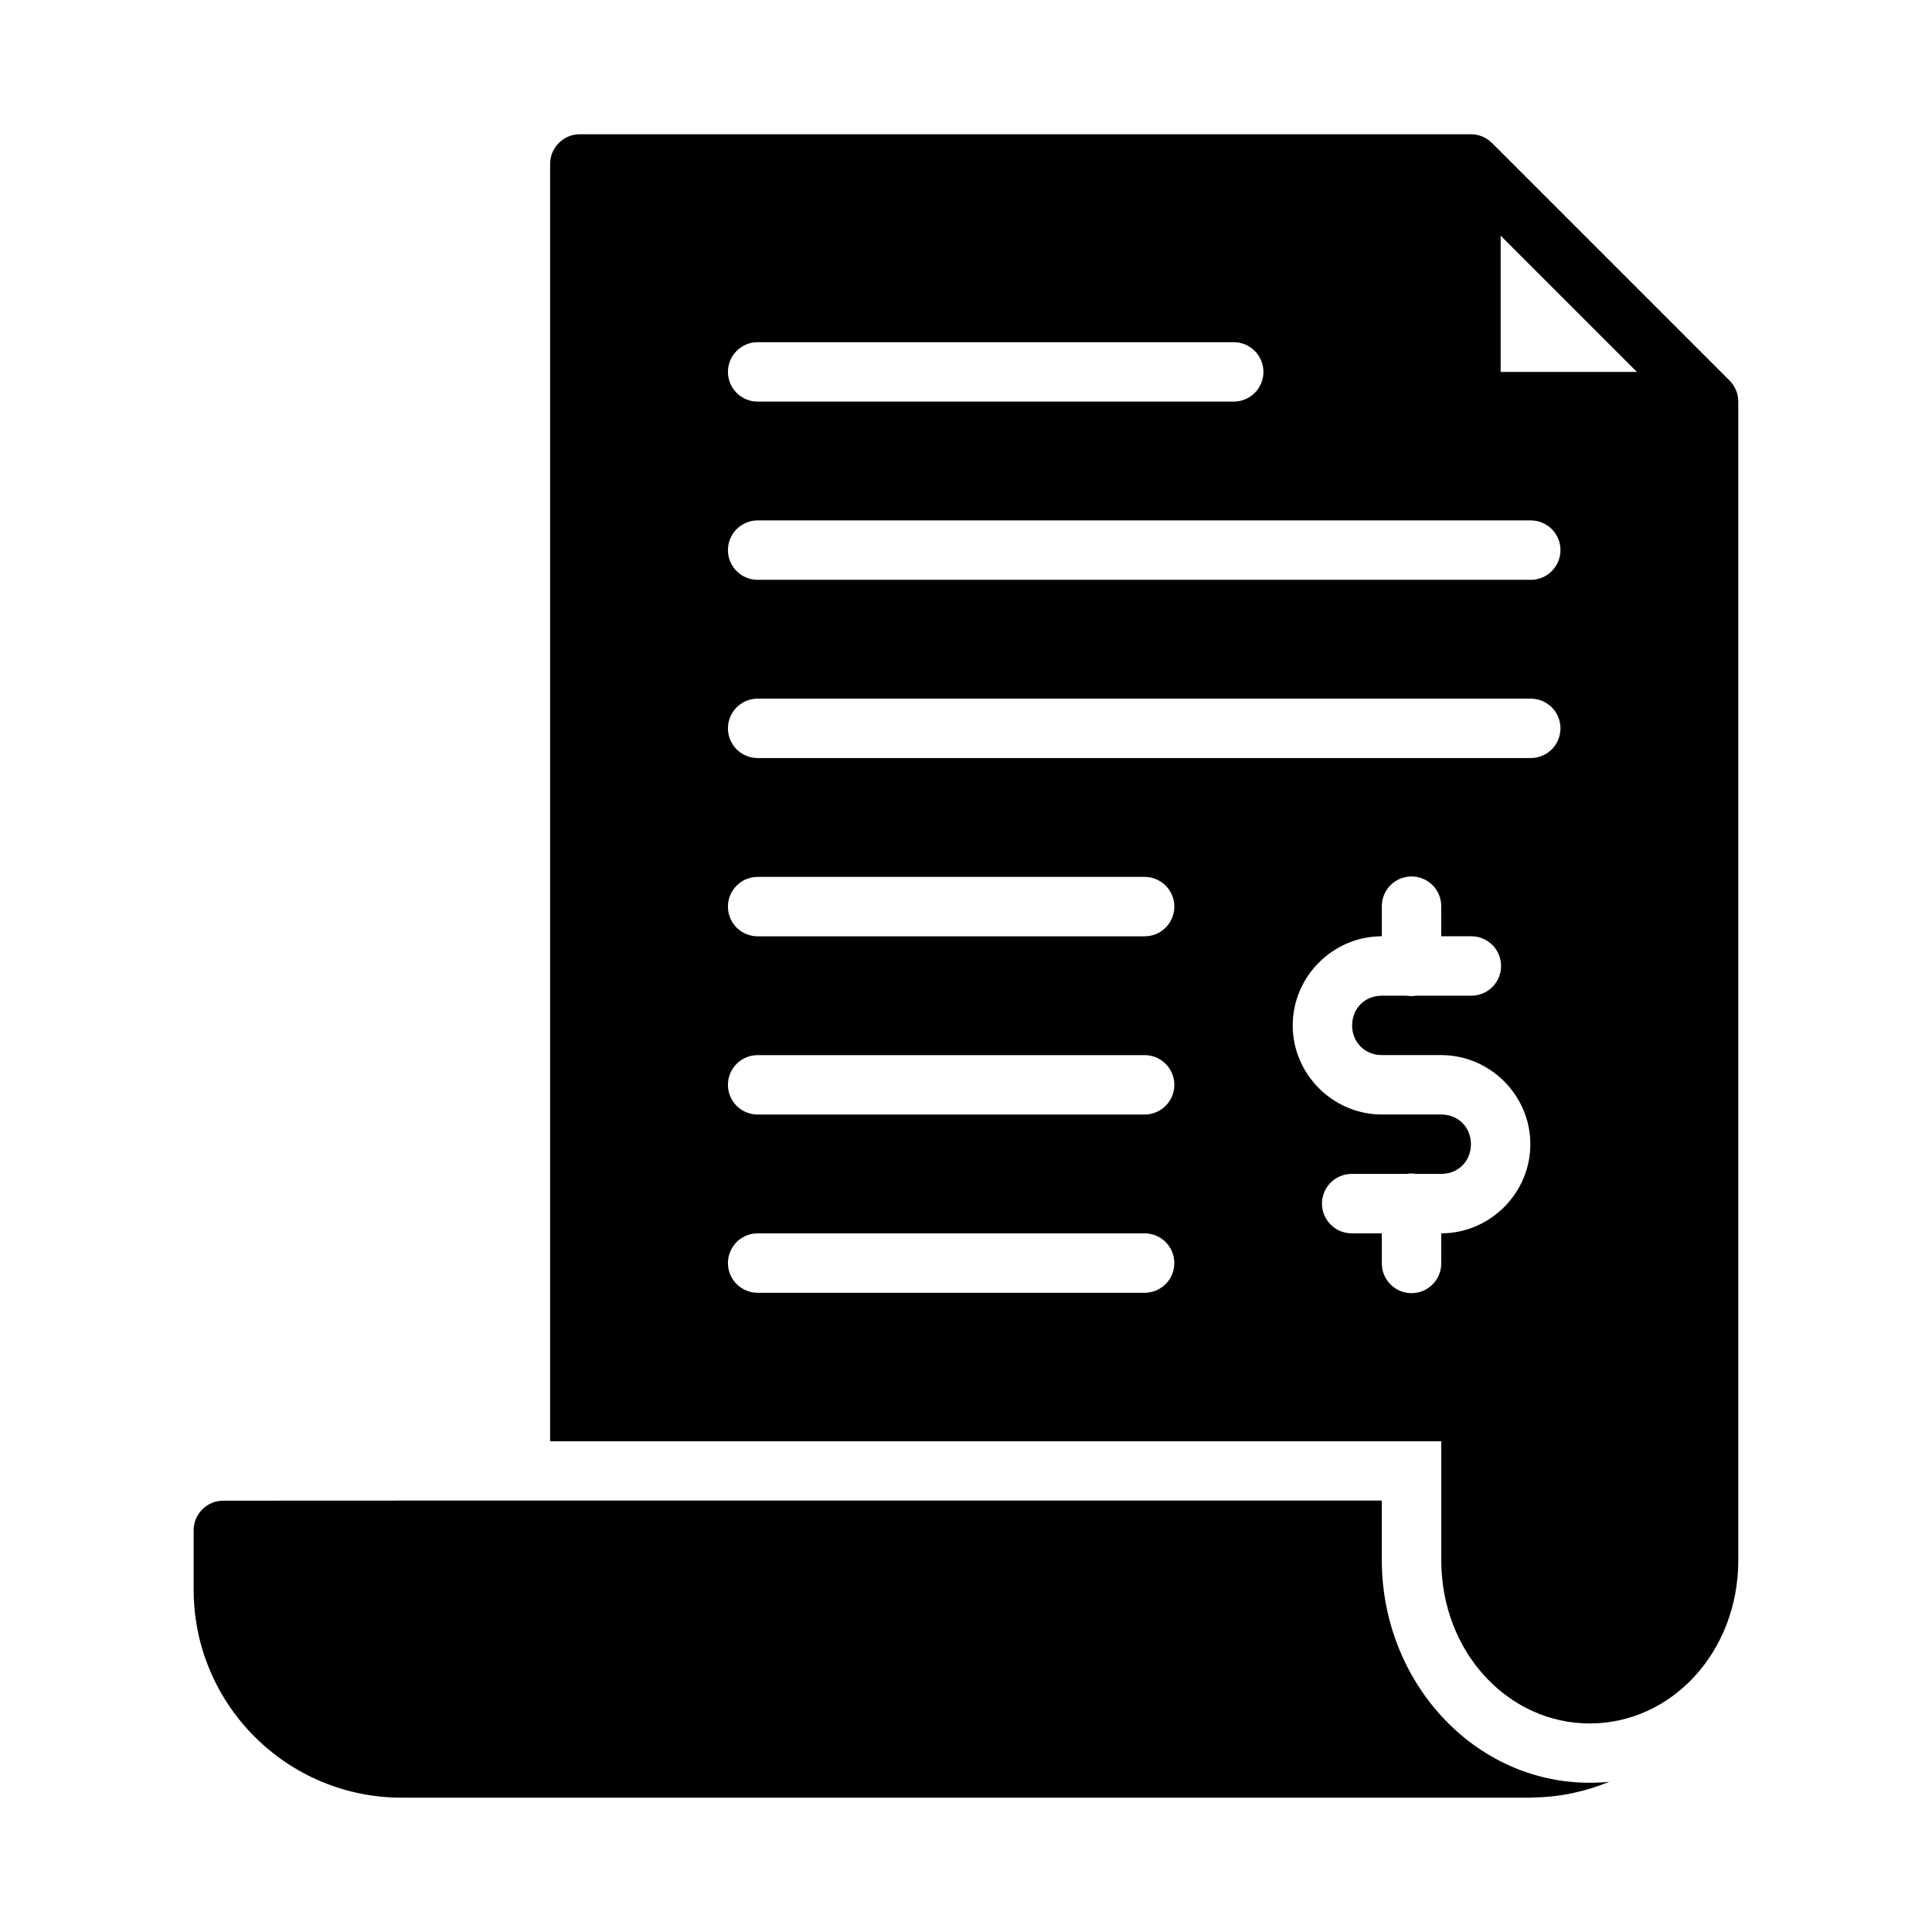 <?xml version="1.0" encoding="UTF-8"?>
<!-- Uploaded to: SVG Repo, www.svgrepo.com, Generator: SVG Repo Mixer Tools -->
<svg fill="#000000" width="800px" height="800px" version="1.1" viewBox="144 144 512 512" xmlns="http://www.w3.org/2000/svg">
 <path d="m297.66 179.58c-4.348 0-7.871 3.523-7.871 7.871v338.5h236.16v31.488c0 24.445 17.77 43.297 39.359 43.297s39.359-18.848 39.359-43.297v-307.01c0-2.09-0.832-4.09-2.305-5.566l-62.977-62.977c-1.477-1.477-3.477-2.305-5.566-2.305zm244.03 26.875 36.102 36.102h-36.102zm-196.8 28.23h125.95c2.106-0.031 4.137 0.785 5.637 2.266s2.344 3.496 2.344 5.606c0 2.106-0.844 4.125-2.344 5.606-1.5 1.477-3.531 2.293-5.637 2.266h-125.95c-2.106 0.027-4.137-0.789-5.637-2.266-1.5-1.48-2.344-3.5-2.344-5.606 0-2.109 0.844-4.125 2.344-5.606s3.531-2.297 5.637-2.266zm0 47.23h204.67c2.106-0.027 4.137 0.789 5.637 2.266 1.5 1.48 2.344 3.5 2.344 5.606 0 2.109-0.844 4.125-2.344 5.606s-3.531 2.297-5.637 2.266h-204.67c-2.106 0.031-4.137-0.785-5.637-2.266s-2.344-3.496-2.344-5.606c0-2.106 0.844-4.125 2.344-5.606 1.5-1.477 3.531-2.293 5.637-2.266zm0 47.23h204.67c2.106-0.027 4.137 0.789 5.637 2.269s2.344 3.496 2.344 5.606c0 2.106-0.844 4.125-2.344 5.606-1.5 1.477-3.531 2.293-5.637 2.266h-204.67c-2.106 0.027-4.137-0.789-5.637-2.266-1.5-1.48-2.344-3.5-2.344-5.606 0-2.109 0.844-4.125 2.344-5.606s3.531-2.297 5.637-2.269zm173.06 47.125c2.125-0.031 4.176 0.797 5.684 2.301 1.508 1.504 2.34 3.551 2.309 5.68v7.871h7.875c2.106-0.027 4.137 0.789 5.637 2.269 1.5 1.477 2.344 3.496 2.344 5.606 0 2.106-0.844 4.125-2.344 5.602-1.5 1.48-3.531 2.297-5.637 2.269h-14.5c-0.852 0.141-1.719 0.141-2.566 0h-6.551c-4.496 0-7.871 3.375-7.871 7.871 0 4.496 3.375 7.871 7.871 7.871h15.742c12.945 0 23.617 10.668 23.617 23.617 0 12.945-10.668 23.617-23.617 23.617v7.871c0.031 2.106-0.785 4.137-2.266 5.637-1.477 1.504-3.496 2.348-5.606 2.348-2.106 0-4.125-0.844-5.606-2.348-1.48-1.5-2.297-3.531-2.266-5.637v-7.871h-7.871c-2.109 0.031-4.141-0.785-5.644-2.266-1.5-1.48-2.348-3.5-2.348-5.609 0-2.106 0.848-4.125 2.348-5.606 1.504-1.48 3.535-2.297 5.644-2.266h14.484-0.004c0.379-0.066 0.758-0.105 1.141-0.117 0.445 0 0.895 0.039 1.336 0.117h6.656c4.496 0 7.871-3.375 7.871-7.871 0-4.496-3.375-7.871-7.871-7.871h-15.742c-12.945 0-23.617-10.668-23.617-23.617 0-12.945 10.668-23.617 23.617-23.617v-7.871c-0.059-4.34 3.406-7.91 7.75-7.981zm-173.06 0.117h102.34v0.004c2.106-0.031 4.137 0.785 5.637 2.266 1.5 1.48 2.344 3.5 2.344 5.606s-0.844 4.125-2.344 5.606c-1.5 1.48-3.531 2.297-5.637 2.266h-102.34c-2.106 0.031-4.137-0.785-5.637-2.266-1.5-1.48-2.344-3.5-2.344-5.606s0.844-4.125 2.344-5.606c1.5-1.48 3.531-2.297 5.637-2.266zm0 47.23h102.34v0.004c2.106-0.027 4.137 0.789 5.637 2.269 1.5 1.477 2.344 3.496 2.344 5.602 0 2.109-0.844 4.129-2.344 5.606-1.5 1.48-3.531 2.297-5.637 2.269h-102.34c-2.106 0.027-4.137-0.789-5.637-2.269-1.5-1.477-2.344-3.496-2.344-5.606 0-2.106 0.844-4.125 2.344-5.602 1.5-1.48 3.531-2.297 5.637-2.269zm0 47.23h102.34v0.008c2.106-0.031 4.137 0.785 5.637 2.266s2.344 3.5 2.344 5.606-0.844 4.125-2.344 5.606c-1.5 1.477-3.531 2.297-5.637 2.266h-102.34c-2.106 0.031-4.137-0.789-5.637-2.266-1.5-1.48-2.344-3.5-2.344-5.606s0.844-4.125 2.344-5.606 3.531-2.297 5.637-2.266zm-141.7 70.848c-4.348-0.012-7.871 3.512-7.871 7.859v15.742c0 30.391 24.711 55.105 55.105 55.105l299.13 0.008c0.266 0 0.52-0.031 0.785-0.059 7.129-0.09 13.922-1.598 20.156-4.168-1.711 0.18-3.441 0.27-5.195 0.27-30.742 0-55.105-26.793-55.105-59.039v-15.746h-244.04z"/>
</svg>